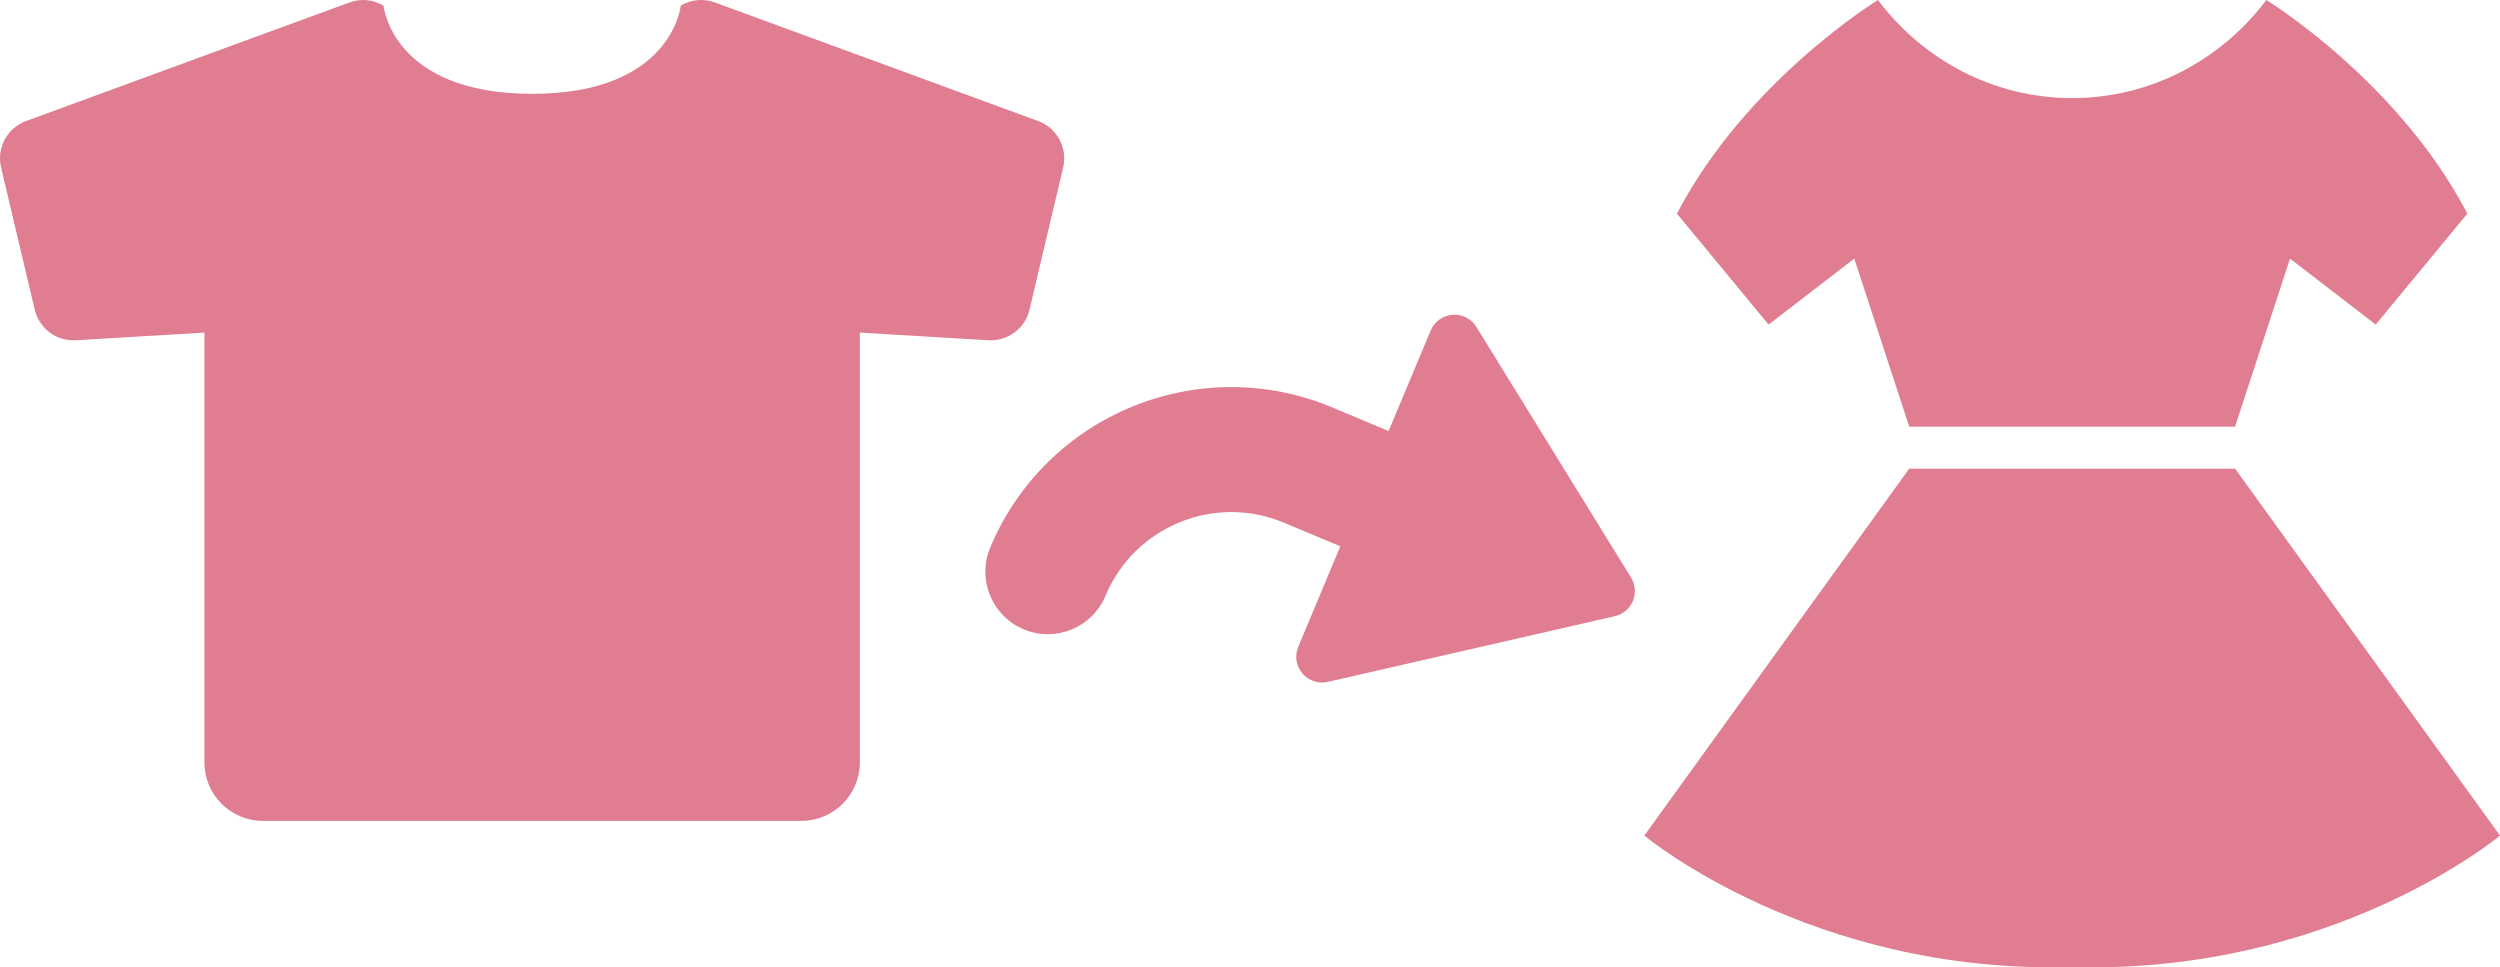 <?xml version="1.0" encoding="UTF-8"?><svg id="_レイヤー_2" xmlns="http://www.w3.org/2000/svg" viewBox="0 0 247.455 95.745"><defs><style>.cls-1{fill:#e07d91;}</style></defs><g id="_レイヤー_1-2"><path class="cls-1" d="M102.759,11.98L70.749.241c-1.112-.408-2.348-.294-3.366.31,0,0-.831,8.736-14.713,8.736S37.958.552,37.958.552c-1.019-.604-2.254-.718-3.365-.31L2.581,11.98C.71,12.665-.353,14.644.107,16.581l3.332,14.076c.442,1.862,2.156,3.135,4.066,3.022l12.728-.757v42.541c0,3.198,2.592,5.79,5.788,5.79h53.298c3.196,0,5.788-2.592,5.788-5.79v-42.541l12.728.757c1.91.113,3.624-1.161,4.066-3.022l3.332-14.076c.459-1.938-.603-3.916-2.475-4.601Z"/><path class="cls-1" d="M98.012,54.198c-1.319,3.151.166,6.776,3.317,8.095s6.776-.166,8.095-3.317c1.45-3.455,4.12-5.953,7.332-7.277,3.218-1.312,6.873-1.406,10.33.039l5.582,2.337-4.165,9.948c-.369.881-.214,1.895.401,2.627.616.731,1.589,1.057,2.52.844l28.417-6.501c.802-.183,1.466-.743,1.784-1.502s.25-1.624-.182-2.324l-15.309-24.807c-.502-.813-1.417-1.277-2.37-1.203-.953.075-1.784.676-2.153,1.558l-4.165,9.948-5.582-2.337c-6.57-2.754-13.695-2.584-19.799-.075-6.11,2.497-11.305,7.375-14.053,13.948Z"/><path class="cls-1" d="M221.232,46.387h-32.253l-26.223,36.321s16.485,13.771,42.351,13.007c25.864.764,42.349-13.007,42.349-13.007l-26.223-36.321Z"/><path class="cls-1" d="M183.539,25.596l5.439,16.635h32.253l5.439-16.635,8.481,6.531,9.073-10.981C237.367,7.983,224.329,0,224.329,0c-4.457,5.909-11.41,9.709-19.223,9.709C197.292,9.709,190.339,5.909,185.882,0,185.882,0,172.843,7.983,165.986,21.147l9.071,10.981,8.482-6.531Z"/></g></svg>